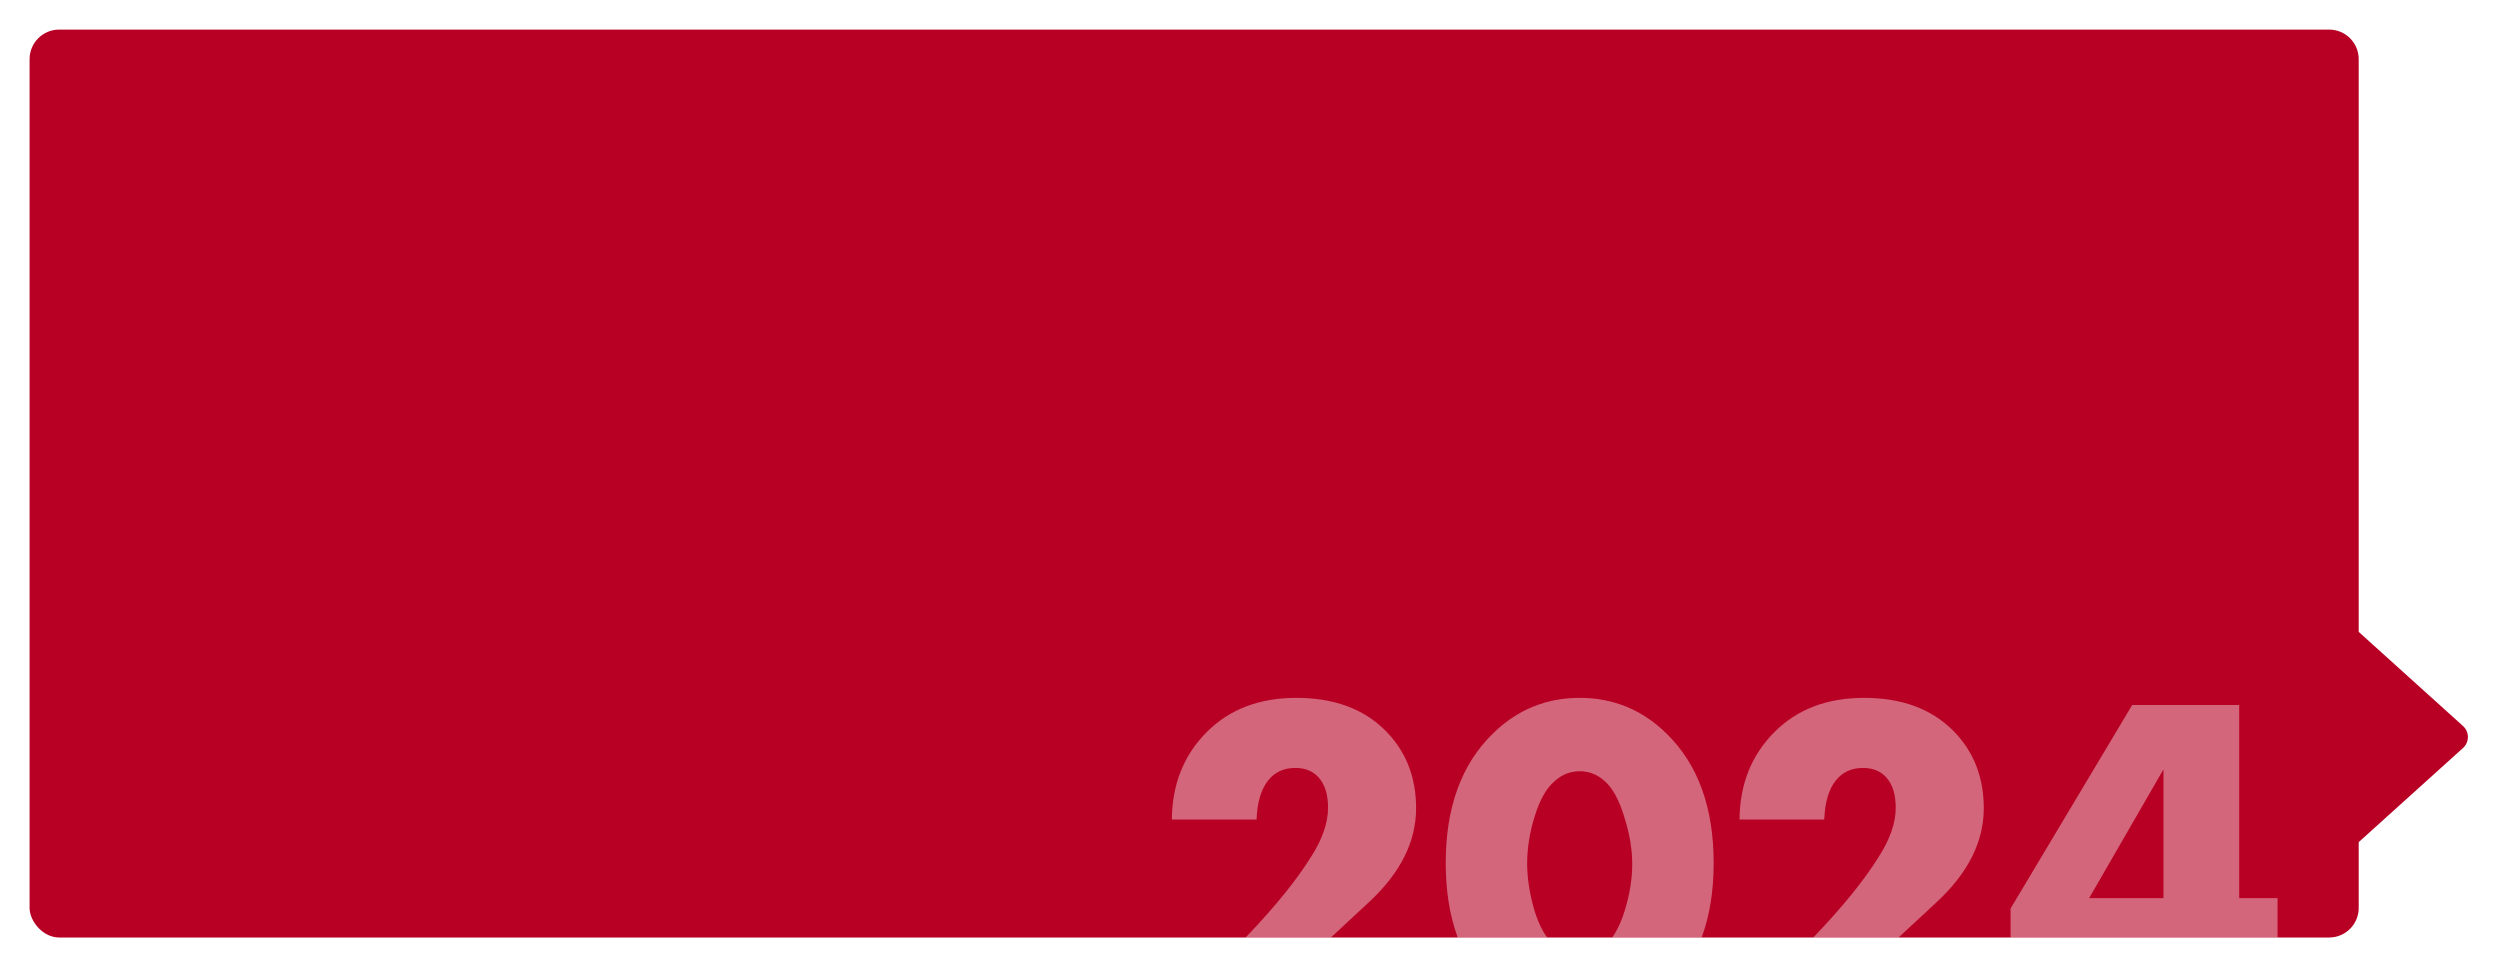 <?xml version="1.0" encoding="UTF-8"?> <svg xmlns="http://www.w3.org/2000/svg" width="338" height="131" viewBox="0 0 338 131" fill="none"><g filter="url(#filter0_d_958_1958)"><g clip-path="url(#clip0_958_1958)"><path d="M314.897 0C317.107 9.37867e-05 318.897 1.791 318.897 4V81.43L333 94.159C333.88 94.953 333.88 96.334 333 97.128L318.897 109.856V118.751C318.897 120.96 317.107 122.751 314.897 122.751H8C5.791 122.751 4 120.96 4 118.751V4C4 1.791 5.791 6.24776e-08 8 0H314.897Z" fill="#B80024"></path><path opacity="0.4" d="M191.904 124.592V134H157.664L168.48 122.672C172.363 118.619 175.285 115.013 177.248 111.856C178.784 109.467 179.552 107.248 179.552 105.2C179.552 103.408 179.125 102.043 178.272 101.104C177.504 100.251 176.459 99.824 175.136 99.824C173.557 99.824 172.32 100.4 171.424 101.552C170.485 102.747 169.973 104.496 169.888 106.8H158.432C158.475 102.021 160.053 98.075 163.168 94.96C166.24 91.888 170.272 90.352 175.264 90.352C180.341 90.352 184.352 91.824 187.296 94.768C190.069 97.541 191.456 101.04 191.456 105.264C191.456 109.787 189.344 114.011 185.12 117.936L177.952 124.592H191.904ZM216.967 101.616C215.986 100.72 214.855 100.272 213.575 100.272C212.295 100.272 211.164 100.72 210.183 101.616C209.074 102.555 208.178 104.133 207.495 106.352C206.812 108.528 206.471 110.661 206.471 112.752C206.471 114.672 206.791 116.763 207.431 119.024C208.114 121.243 209.031 122.864 210.183 123.888C211.164 124.784 212.295 125.232 213.575 125.232C214.855 125.232 215.986 124.784 216.967 123.888C218.076 122.907 218.972 121.328 219.655 119.152C220.338 116.933 220.679 114.821 220.679 112.816C220.679 110.811 220.316 108.677 219.591 106.416C218.908 104.155 218.034 102.555 216.967 101.616ZM231.687 112.688C231.687 120.155 229.575 125.957 225.351 130.096C222.066 133.339 218.14 134.96 213.575 134.96C209.01 134.96 205.084 133.339 201.799 130.096C197.575 125.957 195.463 120.155 195.463 112.688C195.463 105.179 197.575 99.355 201.799 95.216C205.084 91.973 209.01 90.352 213.575 90.352C218.14 90.352 222.066 91.973 225.351 95.216C229.575 99.355 231.687 105.179 231.687 112.688ZM268.654 124.592V134H234.414L245.23 122.672C249.113 118.619 252.035 115.013 253.998 111.856C255.534 109.467 256.302 107.248 256.302 105.2C256.302 103.408 255.875 102.043 255.022 101.104C254.254 100.251 253.209 99.824 251.886 99.824C250.307 99.824 249.07 100.4 248.174 101.552C247.235 102.747 246.723 104.496 246.638 106.8H235.182C235.225 102.021 236.803 98.075 239.918 94.96C242.99 91.888 247.022 90.352 252.014 90.352C257.091 90.352 261.102 91.824 264.046 94.768C266.819 97.541 268.206 101.04 268.206 105.264C268.206 109.787 266.094 114.011 261.87 117.936L254.702 124.592H268.654ZM302.741 91.312V117.424H307.925V125.936H302.741V134H292.501V125.936H271.829V118.832L288.277 91.312H302.741ZM282.453 117.424H292.501V100.016L282.453 117.424Z" fill="white"></path></g></g><defs><filter id="filter0_d_958_1958" x="0" y="0" width="337.658" height="130.751" filterUnits="userSpaceOnUse" color-interpolation-filters="sRGB"><feFlood flood-opacity="0" result="BackgroundImageFix"></feFlood><feColorMatrix in="SourceAlpha" type="matrix" values="0 0 0 0 0 0 0 0 0 0 0 0 0 0 0 0 0 0 127 0" result="hardAlpha"></feColorMatrix><feOffset dy="4"></feOffset><feGaussianBlur stdDeviation="2"></feGaussianBlur><feComposite in2="hardAlpha" operator="out"></feComposite><feColorMatrix type="matrix" values="0 0 0 0 0 0 0 0 0 0 0 0 0 0 0 0 0 0 0.25 0"></feColorMatrix><feBlend mode="normal" in2="BackgroundImageFix" result="effect1_dropShadow_958_1958"></feBlend><feBlend mode="normal" in="SourceGraphic" in2="effect1_dropShadow_958_1958" result="shape"></feBlend></filter><clipPath id="clip0_958_1958"><rect x="4" width="329.658" height="122.751" rx="4" fill="white"></rect></clipPath></defs></svg> 